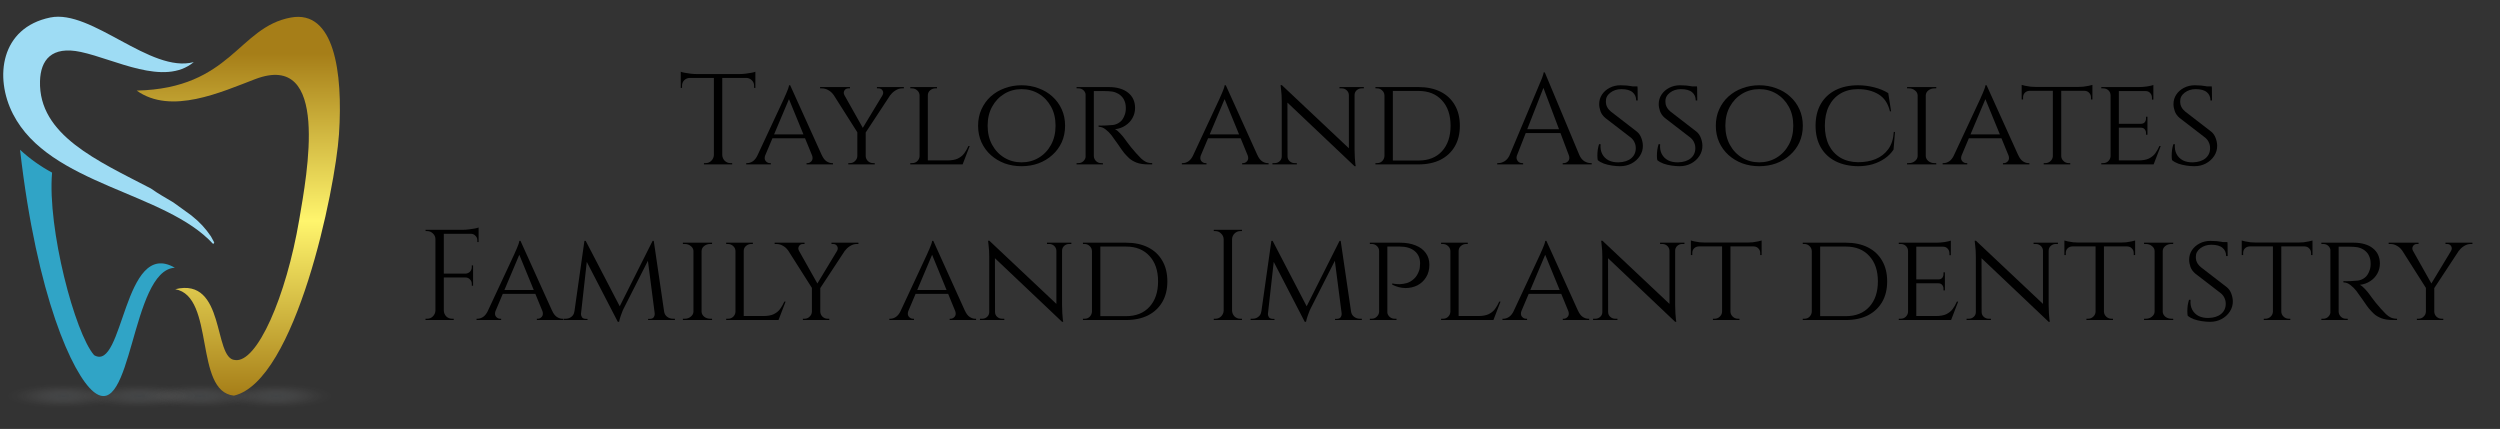 <svg width="408" height="70" viewBox="0 0 408 70" fill="none" xmlns="http://www.w3.org/2000/svg">
<rect x="0" y="0" width="408" height="70" fill="#333333" stroke="none"/>
<path opacity="0.22" d="M23.374 64.634C23.374 65.767 27.533 66.685 32.661 66.685C37.794 66.685 41.953 65.767 41.953 64.634C41.953 63.501 37.794 62.583 32.661 62.583C27.533 62.583 23.374 63.501 23.374 64.634Z" fill="url(#paint0_radial_5431_2380)"/>
<path opacity="0.22" d="M54.357 64.634C54.357 65.767 50.2 66.685 45.072 66.685C39.94 66.685 35.781 65.767 35.781 64.634C35.781 63.501 39.94 62.583 45.072 62.583C50.2 62.583 54.357 63.501 54.357 64.634Z" fill="url(#paint1_radial_5431_2380)"/>
<path opacity="0.22" d="M1.058 64.634C1.058 65.767 5.217 66.685 10.346 66.685C15.478 66.685 19.637 65.767 19.637 64.634C19.637 63.501 15.478 62.583 10.346 62.583C5.217 62.583 1.058 63.501 1.058 64.634Z" fill="url(#paint2_radial_5431_2380)"/>
<path opacity="0.22" d="M32.043 64.634C32.043 65.767 27.884 66.685 22.755 66.685C17.623 66.685 13.464 65.767 13.464 64.634C13.464 63.501 17.623 62.583 22.755 62.583C27.884 62.583 32.043 63.501 32.043 64.634Z" fill="url(#paint3_radial_5431_2380)"/>
<path fill-rule="evenodd" clip-rule="evenodd" d="M28.596 47.199C35.149 48.358 31.621 63.921 38.181 64.568C48.275 62.217 54.726 30.85 55.321 21.924C56.011 11.594 54.484 1.591 47.484 2.86C38.874 4.42 37.732 14.43 22.307 14.784C27.915 18.796 36.107 15.02 41.646 12.914C53.929 8.241 50.096 28.414 48.834 35.858C46.711 48.384 41.934 59.339 38.332 58.753C34.782 58.516 36.845 45.16 28.596 47.199Z" fill="url(#paint4_linear_5431_2380)"/>
<path fill-rule="evenodd" clip-rule="evenodd" d="M28.533 43.694C21.314 44.072 21.611 69.203 15.229 63.901C11.869 61.11 6.011 48.466 3.272 24.444C4.851 25.901 6.607 27.152 8.499 28.169C7.708 37.304 12.234 54.406 15.359 57.961C20.194 60.848 20.111 38.791 28.533 43.694Z" fill="#30A4C6"/>
<path d="M34.967 39.579C34.785 39.253 34.61 38.922 34.436 38.598C33.602 37.34 32.572 36.224 31.386 35.291C31.345 35.251 31.299 35.218 31.256 35.179C30.274 34.448 29.255 33.738 28.256 33.011C27.036 32.279 25.785 31.595 24.631 30.764C15.931 26.229 6.275 22.059 6.529 13.234C6.626 9.81 8.402 7.45 13.201 8.482C18.813 9.687 26.807 14.141 31.627 10.131C24.573 12.036 14.957 1.465 8.203 2.856C0.101 4.527 -0.959 12.609 2.121 18.614C8.088 30.249 26.987 31.271 34.796 39.831C34.849 39.744 34.906 39.66 34.967 39.579Z" fill="#9EDCF4"/>
<path d="M117.873 12.17V26.83H116.506V12.17H117.873ZM123.278 12.086V12.717H111.1V12.086H123.278ZM123.278 12.654V14.357L123.068 14.336V13.979C123.068 13.628 122.942 13.334 122.689 13.095C122.451 12.857 122.164 12.731 121.827 12.717V12.654H123.278ZM123.278 11.707V12.317L120.712 12.086C121.021 12.086 121.343 12.065 121.68 12.023C122.03 11.981 122.353 11.931 122.647 11.875C122.942 11.819 123.152 11.763 123.278 11.707ZM116.569 25.295V26.83H114.886V26.62C114.886 26.62 114.928 26.62 115.012 26.62C115.11 26.62 115.159 26.62 115.159 26.62C115.524 26.62 115.832 26.494 116.085 26.241C116.351 25.975 116.492 25.66 116.506 25.295H116.569ZM117.81 25.295H117.873C117.887 25.66 118.02 25.975 118.272 26.241C118.539 26.494 118.854 26.62 119.219 26.62C119.219 26.62 119.261 26.62 119.345 26.62C119.443 26.62 119.492 26.62 119.492 26.62V26.83H117.81V25.295ZM112.551 12.654V12.717C112.201 12.731 111.906 12.857 111.668 13.095C111.429 13.334 111.31 13.628 111.31 13.979V14.336L111.1 14.357V12.654H112.551ZM111.1 11.707C111.24 11.763 111.45 11.819 111.731 11.875C112.025 11.931 112.348 11.981 112.698 12.023C113.049 12.065 113.372 12.086 113.666 12.086L111.1 12.317V11.707Z" fill="black"/>
<path d="M128.957 13.916L134.741 26.704H133.08L128.599 15.788L128.957 13.916ZM124.898 25.295C124.743 25.716 124.764 26.045 124.961 26.284C125.157 26.508 125.381 26.62 125.634 26.62H125.802V26.83H121.785V26.62C121.785 26.62 121.813 26.62 121.869 26.62C121.925 26.62 121.953 26.62 121.953 26.62C122.247 26.62 122.549 26.522 122.857 26.326C123.166 26.115 123.432 25.772 123.657 25.295H124.898ZM128.957 13.916L129.104 15.367L124.288 26.767H122.962L127.947 16.082C127.947 16.082 127.982 15.998 128.053 15.83C128.137 15.662 128.228 15.458 128.326 15.22C128.438 14.967 128.536 14.722 128.621 14.484C128.705 14.245 128.754 14.056 128.768 13.916H128.957ZM131.439 21.93V22.561H125.865V21.93H131.439ZM132.512 25.295H134.11C134.321 25.772 134.58 26.115 134.889 26.326C135.197 26.522 135.492 26.62 135.772 26.62C135.772 26.62 135.8 26.62 135.856 26.62C135.912 26.62 135.94 26.62 135.94 26.62V26.83H131.628V26.62H131.797C132.035 26.62 132.252 26.508 132.449 26.284C132.645 26.045 132.666 25.716 132.512 25.295Z" fill="black"/>
<path d="M137.077 14.231L140.968 21.151L140.105 21.887L135.247 14.231H137.077ZM141.283 21.404V26.83H139.916V21.404H141.283ZM144.817 14.231H146.142L141.136 21.845L140.358 21.614L144.817 14.231ZM144.018 15.556C144.172 15.276 144.179 15.017 144.039 14.778C143.899 14.54 143.674 14.421 143.366 14.421C143.366 14.421 143.324 14.421 143.239 14.421C143.155 14.421 143.113 14.421 143.113 14.421V14.21H147.509V14.421H147.257C146.864 14.421 146.493 14.533 146.142 14.757C145.806 14.967 145.539 15.213 145.343 15.493L144.018 15.556ZM137.813 15.535L136.025 15.472C135.801 15.15 135.52 14.897 135.184 14.715C134.861 14.519 134.496 14.421 134.09 14.421H133.837V14.21H138.717V14.421C138.717 14.421 138.675 14.421 138.591 14.421C138.507 14.421 138.465 14.421 138.465 14.421C138.156 14.421 137.932 14.547 137.792 14.799C137.666 15.037 137.673 15.283 137.813 15.535ZM139.979 25.484V26.83H138.444V26.62C138.458 26.62 138.5 26.62 138.57 26.62C138.654 26.62 138.696 26.62 138.696 26.62C139.033 26.62 139.313 26.508 139.538 26.284C139.776 26.059 139.902 25.793 139.916 25.484H139.979ZM141.22 25.484H141.283C141.297 25.793 141.417 26.059 141.641 26.284C141.879 26.508 142.167 26.62 142.503 26.62C142.503 26.62 142.545 26.62 142.63 26.62C142.714 26.62 142.756 26.62 142.756 26.62V26.83H141.22V25.484Z" fill="black"/>
<path d="M151.422 14.21V26.83H150.075V14.21H151.422ZM157.08 26.178L157.038 26.83H151.38V26.178H157.08ZM158.258 23.823L157.101 26.83H153.904L154.619 26.178C155.32 26.178 155.881 26.08 156.301 25.884C156.736 25.674 157.087 25.393 157.353 25.043C157.62 24.678 157.851 24.271 158.047 23.823H158.258ZM150.118 25.484L150.391 26.83H148.561V26.62C148.561 26.62 148.61 26.62 148.708 26.62C148.806 26.62 148.856 26.62 148.856 26.62C149.206 26.62 149.494 26.508 149.718 26.284C149.942 26.059 150.061 25.793 150.075 25.484H150.118ZM151.359 15.556V14.21H152.915V14.421C152.915 14.421 152.873 14.421 152.789 14.421C152.705 14.421 152.663 14.421 152.663 14.421C152.326 14.421 152.032 14.533 151.779 14.757C151.541 14.967 151.422 15.234 151.422 15.556H151.359ZM150.118 15.556H150.075C150.061 15.234 149.935 14.967 149.697 14.757C149.458 14.533 149.164 14.421 148.813 14.421C148.813 14.421 148.771 14.421 148.687 14.421C148.603 14.421 148.561 14.421 148.561 14.421V14.21H150.118V15.556Z" fill="black"/>
<path d="M166.713 13.916C167.694 13.916 168.613 14.077 169.468 14.399C170.338 14.708 171.095 15.157 171.74 15.746C172.399 16.335 172.911 17.036 173.275 17.849C173.64 18.648 173.822 19.539 173.822 20.52C173.822 21.502 173.64 22.399 173.275 23.213C172.911 24.012 172.399 24.706 171.74 25.295C171.095 25.884 170.338 26.34 169.468 26.662C168.613 26.971 167.694 27.125 166.713 27.125C165.731 27.125 164.813 26.971 163.957 26.662C163.102 26.34 162.345 25.884 161.686 25.295C161.041 24.706 160.536 24.012 160.171 23.213C159.807 22.399 159.625 21.502 159.625 20.52C159.625 19.539 159.807 18.648 160.171 17.849C160.536 17.036 161.041 16.335 161.686 15.746C162.345 15.157 163.102 14.708 163.957 14.399C164.813 14.077 165.731 13.916 166.713 13.916ZM166.713 26.494C167.751 26.494 168.69 26.241 169.531 25.737C170.373 25.232 171.039 24.531 171.53 23.633C172.02 22.736 172.266 21.698 172.266 20.52C172.266 19.328 172.02 18.291 171.53 17.407C171.039 16.51 170.373 15.809 169.531 15.304C168.69 14.799 167.751 14.547 166.713 14.547C165.689 14.547 164.757 14.799 163.915 15.304C163.074 15.809 162.408 16.51 161.917 17.407C161.426 18.291 161.181 19.328 161.181 20.52C161.181 21.698 161.426 22.736 161.917 23.633C162.408 24.531 163.074 25.232 163.915 25.737C164.757 26.241 165.689 26.494 166.713 26.494Z" fill="black"/>
<path d="M178.261 14.21H180.974C181.633 14.21 182.222 14.287 182.741 14.441C183.274 14.596 183.722 14.82 184.087 15.115C184.466 15.409 184.753 15.767 184.949 16.187C185.146 16.608 185.244 17.085 185.244 17.618C185.244 18.207 185.104 18.753 184.823 19.258C184.543 19.763 184.15 20.177 183.645 20.499C183.155 20.822 182.594 21.018 181.963 21.088C182.201 21.186 182.474 21.404 182.783 21.74C183.105 22.077 183.379 22.406 183.603 22.729C183.603 22.729 183.694 22.855 183.877 23.107C184.059 23.346 184.29 23.647 184.571 24.012C184.865 24.363 185.153 24.699 185.433 25.021C185.728 25.344 185.994 25.625 186.232 25.863C186.485 26.101 186.751 26.291 187.032 26.431C187.326 26.557 187.663 26.62 188.041 26.62V26.83H187.389C186.618 26.83 185.98 26.732 185.475 26.536C184.984 26.34 184.585 26.101 184.276 25.821C183.968 25.526 183.701 25.246 183.477 24.98C183.421 24.909 183.288 24.734 183.077 24.454C182.881 24.159 182.664 23.844 182.425 23.507C182.187 23.171 181.97 22.869 181.773 22.603C181.577 22.322 181.458 22.154 181.416 22.098C181.135 21.733 180.813 21.411 180.448 21.13C180.084 20.836 179.698 20.689 179.291 20.689V20.478C179.291 20.478 179.404 20.485 179.628 20.499C179.852 20.499 180.14 20.492 180.49 20.478C180.883 20.464 181.276 20.436 181.668 20.394C182.061 20.338 182.425 20.184 182.762 19.931C183.112 19.679 183.386 19.258 183.582 18.669C183.638 18.515 183.68 18.333 183.708 18.122C183.736 17.912 183.743 17.695 183.729 17.47C183.715 17.078 183.638 16.727 183.498 16.419C183.372 16.11 183.183 15.844 182.93 15.619C182.692 15.395 182.404 15.22 182.068 15.094C181.731 14.967 181.353 14.897 180.932 14.883C180.273 14.855 179.698 14.848 179.207 14.862C178.716 14.876 178.471 14.876 178.471 14.862C178.471 14.848 178.45 14.792 178.408 14.694C178.38 14.582 178.345 14.477 178.303 14.378C178.275 14.266 178.261 14.21 178.261 14.21ZM178.513 14.21V26.83H177.167V14.21H178.513ZM177.23 25.484L177.482 26.83H175.695V26.62C175.695 26.62 175.744 26.62 175.842 26.62C175.94 26.62 175.989 26.62 175.989 26.62C176.326 26.62 176.606 26.508 176.83 26.284C177.055 26.059 177.174 25.793 177.188 25.484H177.23ZM177.23 15.535H177.188C177.174 15.213 177.055 14.946 176.83 14.736C176.606 14.526 176.326 14.421 175.989 14.421C175.989 14.421 175.94 14.421 175.842 14.421C175.744 14.421 175.695 14.421 175.695 14.421V14.21H177.482L177.23 15.535ZM178.45 25.484H178.513C178.527 25.793 178.646 26.059 178.871 26.284C179.095 26.508 179.375 26.62 179.712 26.62C179.712 26.62 179.754 26.62 179.838 26.62C179.936 26.62 179.985 26.62 179.985 26.62L180.006 26.83H178.198L178.45 25.484Z" fill="black"/>
<path d="M200.051 13.916L205.835 26.704H204.173L199.693 15.788L200.051 13.916ZM195.991 25.295C195.837 25.716 195.858 26.045 196.054 26.284C196.251 26.508 196.475 26.62 196.727 26.62H196.896V26.83H192.878V26.62C192.878 26.62 192.906 26.62 192.962 26.62C193.018 26.62 193.046 26.62 193.046 26.62C193.341 26.62 193.642 26.522 193.951 26.326C194.259 26.115 194.526 25.772 194.75 25.295H195.991ZM200.051 13.916L200.198 15.367L195.381 26.767H194.056L199.041 16.082C199.041 16.082 199.076 15.998 199.146 15.83C199.23 15.662 199.322 15.458 199.42 15.22C199.532 14.967 199.63 14.722 199.714 14.484C199.798 14.245 199.847 14.056 199.861 13.916H200.051ZM202.533 21.93V22.561H196.959V21.93H202.533ZM203.605 25.295H205.204C205.414 25.772 205.674 26.115 205.982 26.326C206.291 26.522 206.585 26.62 206.866 26.62C206.866 26.62 206.894 26.62 206.95 26.62C207.006 26.62 207.034 26.62 207.034 26.62V26.83H202.722V26.62H202.89C203.129 26.62 203.346 26.508 203.542 26.284C203.739 26.045 203.76 25.716 203.605 25.295Z" fill="black"/>
<path d="M209.201 13.895L220.854 24.874L221.065 27.125L209.412 16.082L209.201 13.895ZM209.244 25.526V26.83H207.666V26.62C207.666 26.62 207.722 26.62 207.834 26.62C207.96 26.62 208.024 26.62 208.024 26.62C208.346 26.62 208.62 26.515 208.844 26.305C209.068 26.094 209.18 25.835 209.18 25.526H209.244ZM210.127 25.526C210.127 25.835 210.239 26.094 210.464 26.305C210.702 26.515 210.975 26.62 211.284 26.62C211.284 26.62 211.34 26.62 211.452 26.62C211.578 26.62 211.641 26.62 211.641 26.62V26.83H210.064V25.526H210.127ZM209.201 13.895L210.106 15.072L210.127 26.83H209.18V16.524C209.18 15.809 209.145 15.192 209.075 14.673C209.019 14.154 208.991 13.895 208.991 13.895H209.201ZM221.065 14.21V24.433C221.065 24.881 221.079 25.316 221.107 25.737C221.135 26.143 221.163 26.48 221.191 26.746C221.233 26.999 221.254 27.125 221.254 27.125H221.065L220.139 26.01V14.21H221.065ZM221.001 15.514V14.21H222.579V14.421C222.579 14.421 222.516 14.421 222.39 14.421C222.277 14.421 222.221 14.421 222.221 14.421C221.913 14.421 221.639 14.526 221.401 14.736C221.177 14.946 221.065 15.206 221.065 15.514H221.001ZM220.139 15.514C220.125 15.206 220.006 14.946 219.781 14.736C219.557 14.526 219.284 14.421 218.961 14.421C218.961 14.421 218.898 14.421 218.772 14.421C218.66 14.421 218.604 14.421 218.604 14.421V14.21H220.181V15.514H220.139Z" fill="black"/>
<path d="M231.497 14.21C232.885 14.21 234.084 14.463 235.094 14.967C236.103 15.472 236.881 16.201 237.428 17.155C237.975 18.094 238.249 19.216 238.249 20.52C238.249 21.824 237.975 22.946 237.428 23.886C236.881 24.825 236.103 25.554 235.094 26.073C234.084 26.578 232.885 26.83 231.497 26.83H227.017L226.975 26.199C227.956 26.199 228.776 26.199 229.436 26.199C230.109 26.199 230.62 26.199 230.971 26.199C231.322 26.199 231.497 26.199 231.497 26.199C233.123 26.199 234.399 25.695 235.325 24.685C236.264 23.661 236.734 22.273 236.734 20.52C236.734 18.767 236.264 17.386 235.325 16.377C234.399 15.353 233.123 14.841 231.497 14.841C231.497 14.841 231.315 14.841 230.95 14.841C230.585 14.841 230.053 14.841 229.351 14.841C228.65 14.841 227.788 14.841 226.764 14.841V14.21H231.497ZM227.311 14.21V26.83H225.944V14.21H227.311ZM225.986 25.463V26.83H224.472V26.62C224.472 26.62 224.514 26.62 224.598 26.62C224.696 26.62 224.745 26.62 224.745 26.62C225.082 26.62 225.362 26.508 225.586 26.284C225.811 26.045 225.93 25.772 225.944 25.463H225.986ZM225.986 15.577H225.944C225.93 15.241 225.804 14.967 225.565 14.757C225.341 14.533 225.061 14.421 224.724 14.421C224.724 14.421 224.682 14.421 224.598 14.421C224.514 14.421 224.472 14.421 224.472 14.421V14.21H225.986V15.577Z" fill="black"/>
<path d="M252.11 11.812L258.336 26.704H256.548L251.689 13.81L252.11 11.812ZM247.588 25.295C247.489 25.575 247.475 25.814 247.546 26.01C247.616 26.206 247.728 26.361 247.882 26.473C248.05 26.571 248.219 26.62 248.387 26.62H248.576V26.83H244.348V26.62C244.348 26.62 244.383 26.62 244.454 26.62C244.51 26.62 244.538 26.62 244.538 26.62C244.86 26.62 245.19 26.522 245.526 26.326C245.877 26.115 246.164 25.772 246.389 25.295H247.588ZM252.11 11.812L252.299 13.285L247.02 26.767H245.758L251.142 13.979C251.142 13.979 251.177 13.895 251.247 13.726C251.332 13.544 251.423 13.327 251.521 13.074C251.633 12.822 251.724 12.576 251.794 12.338C251.878 12.1 251.921 11.925 251.921 11.812H252.11ZM255.076 21.088V21.719H248.492V21.088H255.076ZM256.022 25.295H257.747C257.957 25.772 258.238 26.115 258.588 26.326C258.939 26.522 259.275 26.62 259.598 26.62C259.598 26.62 259.626 26.62 259.682 26.62C259.738 26.62 259.766 26.62 259.766 26.62V26.83H255.034V26.62H255.223C255.489 26.62 255.728 26.508 255.938 26.284C256.148 26.045 256.176 25.716 256.022 25.295Z" fill="black"/>
<path d="M264.456 13.916C264.849 13.916 265.193 13.93 265.487 13.958C265.782 13.986 266.034 14.021 266.244 14.063C266.469 14.091 266.658 14.133 266.812 14.189C266.98 14.231 267.128 14.273 267.254 14.315L267.275 16.398H267.023C267.023 15.823 266.826 15.374 266.434 15.052C266.041 14.715 265.431 14.547 264.604 14.547C263.903 14.547 263.3 14.743 262.795 15.136C262.304 15.514 262.066 15.984 262.08 16.545C262.08 16.727 262.101 16.916 262.143 17.113C262.199 17.295 262.283 17.477 262.395 17.66C262.521 17.842 262.69 18.024 262.9 18.207L267.149 21.488C267.471 21.754 267.71 22.098 267.864 22.518C268.018 22.925 268.102 23.332 268.116 23.738C268.13 24.355 267.969 24.923 267.633 25.442C267.296 25.961 266.84 26.375 266.265 26.683C265.704 26.978 265.08 27.125 264.393 27.125C263.987 27.125 263.545 27.09 263.068 27.02C262.605 26.95 262.171 26.845 261.764 26.704C261.357 26.55 261.021 26.361 260.755 26.136C260.712 25.94 260.691 25.695 260.691 25.4C260.691 25.092 260.712 24.769 260.755 24.433C260.811 24.096 260.881 23.795 260.965 23.528H261.217C261.161 24.159 261.252 24.699 261.491 25.148C261.729 25.596 262.08 25.94 262.542 26.178C263.005 26.403 263.545 26.508 264.162 26.494C265.031 26.466 265.711 26.248 266.202 25.842C266.707 25.421 266.959 24.867 266.959 24.18C266.959 23.844 266.896 23.542 266.77 23.276C266.658 22.995 266.469 22.736 266.202 22.497L261.995 19.258C261.603 18.922 261.336 18.55 261.196 18.143C261.056 17.737 260.986 17.351 260.986 16.987C260.986 16.412 261.14 15.893 261.449 15.43C261.757 14.967 262.171 14.603 262.69 14.336C263.222 14.056 263.811 13.916 264.456 13.916ZM267.233 14.105L267.254 14.484H265.761V14.105H267.233Z" fill="black"/>
<path d="M274.174 13.916C274.567 13.916 274.91 13.93 275.205 13.958C275.499 13.986 275.752 14.021 275.962 14.063C276.186 14.091 276.376 14.133 276.53 14.189C276.698 14.231 276.845 14.273 276.971 14.315L276.992 16.398H276.74C276.74 15.823 276.544 15.374 276.151 15.052C275.759 14.715 275.149 14.547 274.321 14.547C273.62 14.547 273.017 14.743 272.512 15.136C272.022 15.514 271.783 15.984 271.797 16.545C271.797 16.727 271.818 16.916 271.86 17.113C271.916 17.295 272 17.477 272.113 17.66C272.239 17.842 272.407 18.024 272.617 18.207L276.866 21.488C277.189 21.754 277.427 22.098 277.581 22.518C277.736 22.925 277.82 23.332 277.834 23.738C277.848 24.355 277.687 24.923 277.35 25.442C277.014 25.961 276.558 26.375 275.983 26.683C275.422 26.978 274.798 27.125 274.111 27.125C273.704 27.125 273.263 27.09 272.786 27.02C272.323 26.95 271.888 26.845 271.482 26.704C271.075 26.55 270.738 26.361 270.472 26.136C270.43 25.94 270.409 25.695 270.409 25.4C270.409 25.092 270.43 24.769 270.472 24.433C270.528 24.096 270.598 23.795 270.682 23.528H270.935C270.879 24.159 270.97 24.699 271.208 25.148C271.447 25.596 271.797 25.94 272.26 26.178C272.723 26.403 273.263 26.508 273.88 26.494C274.749 26.466 275.429 26.248 275.92 25.842C276.425 25.421 276.677 24.867 276.677 24.18C276.677 23.844 276.614 23.542 276.488 23.276C276.376 22.995 276.186 22.736 275.92 22.497L271.713 19.258C271.32 18.922 271.054 18.55 270.914 18.143C270.774 17.737 270.703 17.351 270.703 16.987C270.703 16.412 270.858 15.893 271.166 15.43C271.475 14.967 271.888 14.603 272.407 14.336C272.94 14.056 273.529 13.916 274.174 13.916ZM276.95 14.105L276.971 14.484H275.478V14.105H276.95Z" fill="black"/>
<path d="M287.11 13.916C288.092 13.916 289.01 14.077 289.866 14.399C290.735 14.708 291.492 15.157 292.137 15.746C292.796 16.335 293.308 17.036 293.673 17.849C294.037 18.648 294.22 19.539 294.22 20.52C294.22 21.502 294.037 22.399 293.673 23.213C293.308 24.012 292.796 24.706 292.137 25.295C291.492 25.884 290.735 26.34 289.866 26.662C289.01 26.971 288.092 27.125 287.11 27.125C286.129 27.125 285.21 26.971 284.355 26.662C283.499 26.34 282.742 25.884 282.083 25.295C281.438 24.706 280.933 24.012 280.569 23.213C280.204 22.399 280.022 21.502 280.022 20.52C280.022 19.539 280.204 18.648 280.569 17.849C280.933 17.036 281.438 16.335 282.083 15.746C282.742 15.157 283.499 14.708 284.355 14.399C285.21 14.077 286.129 13.916 287.11 13.916ZM287.11 26.494C288.148 26.494 289.087 26.241 289.929 25.737C290.77 25.232 291.436 24.531 291.927 23.633C292.418 22.736 292.663 21.698 292.663 20.52C292.663 19.328 292.418 18.291 291.927 17.407C291.436 16.51 290.77 15.809 289.929 15.304C289.087 14.799 288.148 14.547 287.11 14.547C286.087 14.547 285.154 14.799 284.313 15.304C283.471 15.809 282.805 16.51 282.315 17.407C281.824 18.291 281.578 19.328 281.578 20.52C281.578 21.698 281.824 22.736 282.315 23.633C282.805 24.531 283.471 25.232 284.313 25.737C285.154 26.241 286.087 26.494 287.11 26.494Z" fill="black"/>
<path d="M309.258 21.53L309.027 24.412C308.662 24.972 308.185 25.456 307.596 25.863C307.007 26.27 306.341 26.585 305.598 26.809C304.855 27.02 304.07 27.125 303.242 27.125C301.826 27.111 300.592 26.837 299.54 26.305C298.503 25.772 297.703 25.015 297.142 24.033C296.582 23.051 296.301 21.881 296.301 20.52C296.301 19.146 296.582 17.968 297.142 16.987C297.703 16.005 298.503 15.248 299.54 14.715C300.592 14.182 301.826 13.916 303.242 13.916C304.112 13.916 304.988 14.028 305.872 14.252C306.755 14.477 307.519 14.792 308.164 15.199L308.627 18.165H308.438C308.129 16.875 307.505 15.949 306.566 15.388C305.64 14.827 304.525 14.547 303.221 14.547C302.113 14.547 301.153 14.792 300.34 15.283C299.54 15.76 298.916 16.447 298.468 17.344C298.033 18.228 297.816 19.286 297.816 20.52C297.816 21.726 298.033 22.778 298.468 23.675C298.916 24.559 299.547 25.246 300.361 25.737C301.174 26.213 302.135 26.459 303.242 26.473C304.294 26.473 305.24 26.305 306.082 25.968C306.937 25.617 307.631 25.078 308.164 24.348C308.697 23.619 308.999 22.68 309.069 21.53H309.258Z" fill="black"/>
<path d="M314.285 14.21V26.83H312.96V14.21H314.285ZM313.023 25.484V26.83H311.235V26.62C311.235 26.62 311.285 26.62 311.383 26.62C311.481 26.62 311.53 26.62 311.53 26.62C311.923 26.62 312.252 26.508 312.519 26.284C312.799 26.059 312.946 25.793 312.96 25.484H313.023ZM314.222 25.484H314.285C314.299 25.793 314.44 26.059 314.706 26.284C314.986 26.508 315.323 26.62 315.716 26.62C315.716 26.62 315.758 26.62 315.842 26.62C315.94 26.62 315.989 26.62 315.989 26.62L316.01 26.83H314.222V25.484ZM314.222 15.556V14.21H316.01L315.989 14.421C315.989 14.421 315.94 14.421 315.842 14.421C315.758 14.421 315.716 14.421 315.716 14.421C315.323 14.421 314.986 14.533 314.706 14.757C314.44 14.967 314.299 15.234 314.285 15.556H314.222ZM313.023 15.556H312.96C312.946 15.234 312.799 14.967 312.519 14.757C312.252 14.533 311.923 14.421 311.53 14.421C311.516 14.421 311.46 14.421 311.362 14.421C311.278 14.421 311.235 14.421 311.235 14.421V14.21H313.023V15.556Z" fill="black"/>
<path d="M324.213 13.916L329.997 26.704H328.336L323.855 15.788L324.213 13.916ZM320.153 25.295C319.999 25.716 320.02 26.045 320.217 26.284C320.413 26.508 320.637 26.62 320.89 26.62H321.058V26.83H317.04V26.62C317.04 26.62 317.068 26.62 317.125 26.62C317.181 26.62 317.209 26.62 317.209 26.62C317.503 26.62 317.805 26.522 318.113 26.326C318.422 26.115 318.688 25.772 318.912 25.295H320.153ZM324.213 13.916L324.36 15.367L319.543 26.767H318.218L323.203 16.082C323.203 16.082 323.238 15.998 323.308 15.83C323.393 15.662 323.484 15.458 323.582 15.22C323.694 14.967 323.792 14.722 323.876 14.484C323.961 14.245 324.01 14.056 324.024 13.916H324.213ZM326.695 21.93V22.561H321.121V21.93H326.695ZM327.768 25.295H329.366C329.577 25.772 329.836 26.115 330.144 26.326C330.453 26.522 330.747 26.62 331.028 26.62C331.028 26.62 331.056 26.62 331.112 26.62C331.168 26.62 331.196 26.62 331.196 26.62V26.83H326.884V26.62H327.052C327.291 26.62 327.508 26.508 327.705 26.284C327.901 26.045 327.922 25.716 327.768 25.295Z" fill="black"/>
<path d="M336.392 14.273V26.83H335.025V14.273H336.392ZM341.482 14.189V14.82H329.935V14.189H341.482ZM341.482 14.778V16.229H341.251V15.893C341.251 15.598 341.153 15.353 340.956 15.157C340.774 14.946 340.522 14.834 340.199 14.82V14.778H341.482ZM341.482 13.853V14.399L339.126 14.189C339.407 14.189 339.701 14.175 340.01 14.147C340.332 14.105 340.627 14.056 340.893 14C341.16 13.944 341.356 13.895 341.482 13.853ZM335.067 25.484V26.83H333.531V26.62C333.545 26.62 333.587 26.62 333.658 26.62C333.742 26.62 333.784 26.62 333.784 26.62C334.12 26.62 334.408 26.508 334.646 26.284C334.885 26.059 335.011 25.793 335.025 25.484H335.067ZM336.329 25.484H336.392C336.406 25.793 336.532 26.059 336.771 26.284C337.009 26.508 337.296 26.62 337.633 26.62C337.633 26.62 337.668 26.62 337.738 26.62C337.822 26.62 337.864 26.62 337.864 26.62V26.83H336.329V25.484ZM331.218 14.778V14.82C330.895 14.834 330.636 14.946 330.439 15.157C330.257 15.353 330.166 15.598 330.166 15.893V16.229H329.935V14.778H331.218ZM329.935 13.853C330.061 13.895 330.25 13.944 330.502 14C330.769 14.056 331.063 14.105 331.386 14.147C331.708 14.175 332.01 14.189 332.29 14.189L329.935 14.399V13.853Z" fill="black"/>
<path d="M345.794 14.21V26.83H344.448V14.21H345.794ZM351.452 26.178L351.41 26.83H345.752V26.178H351.452ZM350.464 20.205V20.836H345.752V20.205H350.464ZM351.431 14.21V14.862H345.752V14.21H351.431ZM352.63 23.823L351.473 26.83H348.276L348.991 26.178C349.692 26.178 350.253 26.08 350.674 25.884C351.109 25.674 351.459 25.393 351.726 25.043C351.992 24.678 352.223 24.271 352.42 23.823H352.63ZM350.464 20.794V21.993H350.232V21.719C350.232 21.481 350.162 21.277 350.022 21.109C349.882 20.927 349.664 20.836 349.37 20.836V20.794H350.464ZM350.464 19.048V20.247H349.37V20.205C349.664 20.205 349.882 20.121 350.022 19.952C350.162 19.77 350.232 19.56 350.232 19.321V19.048H350.464ZM351.431 14.799V16.25H351.2V15.935C351.2 15.64 351.102 15.388 350.905 15.178C350.723 14.967 350.471 14.862 350.148 14.862V14.799H351.431ZM351.431 13.874V14.421L349.033 14.21C349.468 14.21 349.931 14.175 350.421 14.105C350.912 14.021 351.249 13.944 351.431 13.874ZM344.49 25.484L344.763 26.83H342.933V26.62C342.933 26.62 342.983 26.62 343.081 26.62C343.179 26.62 343.228 26.62 343.228 26.62C343.579 26.62 343.866 26.508 344.09 26.284C344.315 26.059 344.434 25.793 344.448 25.484H344.49ZM344.49 15.535H344.448C344.434 15.213 344.315 14.946 344.09 14.736C343.866 14.526 343.579 14.421 343.228 14.421C343.228 14.421 343.179 14.421 343.081 14.421C342.983 14.421 342.933 14.421 342.933 14.421V14.21H344.763L344.49 15.535Z" fill="black"/>
<path d="M358.183 13.916C358.575 13.916 358.919 13.93 359.213 13.958C359.508 13.986 359.76 14.021 359.971 14.063C360.195 14.091 360.384 14.133 360.538 14.189C360.707 14.231 360.854 14.273 360.98 14.315L361.001 16.398H360.749C360.749 15.823 360.552 15.374 360.16 15.052C359.767 14.715 359.157 14.547 358.33 14.547C357.629 14.547 357.026 14.743 356.521 15.136C356.03 15.514 355.792 15.984 355.806 16.545C355.806 16.727 355.827 16.916 355.869 17.113C355.925 17.295 356.009 17.477 356.121 17.66C356.248 17.842 356.416 18.024 356.626 18.207L360.875 21.488C361.197 21.754 361.436 22.098 361.59 22.518C361.744 22.925 361.828 23.332 361.843 23.738C361.857 24.355 361.695 24.923 361.359 25.442C361.022 25.961 360.566 26.375 359.992 26.683C359.431 26.978 358.807 27.125 358.12 27.125C357.713 27.125 357.271 27.09 356.794 27.02C356.332 26.95 355.897 26.845 355.49 26.704C355.084 26.55 354.747 26.361 354.481 26.136C354.439 25.94 354.418 25.695 354.418 25.4C354.418 25.092 354.439 24.769 354.481 24.433C354.537 24.096 354.607 23.795 354.691 23.528H354.943C354.887 24.159 354.979 24.699 355.217 25.148C355.455 25.596 355.806 25.94 356.269 26.178C356.731 26.403 357.271 26.508 357.888 26.494C358.758 26.466 359.438 26.248 359.928 25.842C360.433 25.421 360.686 24.867 360.686 24.18C360.686 23.844 360.623 23.542 360.496 23.276C360.384 22.995 360.195 22.736 359.928 22.497L355.722 19.258C355.329 18.922 355.063 18.55 354.922 18.143C354.782 17.737 354.712 17.351 354.712 16.987C354.712 16.412 354.866 15.893 355.175 15.43C355.483 14.967 355.897 14.603 356.416 14.336C356.949 14.056 357.538 13.916 358.183 13.916ZM360.959 14.105L360.98 14.484H359.487V14.105H360.959Z" fill="black"/>
<path d="M72.43 37.504V52.227H71.063V37.504H72.43ZM77.205 44.655V45.286H72.367V44.655H77.205ZM78.109 37.504V38.156H72.367V37.504H78.109ZM77.205 45.244V46.632H76.994V46.317C76.994 46.036 76.896 45.798 76.7 45.602C76.503 45.391 76.265 45.286 75.985 45.286V45.244H77.205ZM77.205 43.309V44.697H75.985V44.655C76.265 44.641 76.503 44.536 76.7 44.34C76.896 44.129 76.994 43.884 76.994 43.603V43.309H77.205ZM78.109 38.093V39.502H77.899V39.186C77.899 38.906 77.793 38.667 77.583 38.471C77.387 38.261 77.148 38.156 76.868 38.156V38.093H78.109ZM78.109 37.125V37.735L75.543 37.504C75.851 37.504 76.174 37.483 76.51 37.44C76.861 37.398 77.183 37.349 77.478 37.293C77.772 37.237 77.983 37.181 78.109 37.125ZM71.126 50.692V52.227H69.443V52.017C69.443 52.017 69.485 52.017 69.569 52.017C69.668 52.017 69.717 52.017 69.717 52.017C70.081 52.017 70.39 51.891 70.642 51.638C70.909 51.372 71.049 51.056 71.063 50.692H71.126ZM71.126 39.039H71.063C71.063 38.674 70.93 38.366 70.663 38.114C70.397 37.847 70.081 37.714 69.717 37.714C69.717 37.714 69.674 37.714 69.59 37.714C69.506 37.714 69.464 37.714 69.464 37.714L69.443 37.504H71.126V39.039ZM72.367 50.692H72.43C72.444 51.056 72.577 51.372 72.829 51.638C73.096 51.891 73.412 52.017 73.776 52.017C73.776 52.017 73.818 52.017 73.902 52.017C73.986 52.017 74.035 52.017 74.049 52.017V52.227H72.367V50.692Z" fill="black"/>
<path d="M84.945 39.312L90.73 52.101H89.068L84.588 41.184L84.945 39.312ZM80.886 50.692C80.732 51.112 80.753 51.442 80.949 51.68C81.145 51.905 81.37 52.017 81.622 52.017H81.79V52.227H77.773V52.017C77.773 52.017 77.801 52.017 77.857 52.017C77.913 52.017 77.941 52.017 77.941 52.017C78.236 52.017 78.537 51.919 78.846 51.722C79.154 51.512 79.421 51.169 79.645 50.692H80.886ZM84.945 39.312L85.093 40.764L80.276 52.164H78.951L83.936 41.479C83.936 41.479 83.971 41.395 84.041 41.227C84.125 41.058 84.216 40.855 84.314 40.617C84.427 40.364 84.525 40.119 84.609 39.88C84.693 39.642 84.742 39.453 84.756 39.312H84.945ZM87.427 47.326V47.957H81.853V47.326H87.427ZM88.5 50.692H90.099C90.309 51.169 90.568 51.512 90.877 51.722C91.185 51.919 91.48 52.017 91.76 52.017C91.76 52.017 91.788 52.017 91.844 52.017C91.9 52.017 91.928 52.017 91.928 52.017V52.227H87.617V52.017H87.785C88.023 52.017 88.241 51.905 88.437 51.68C88.633 51.442 88.654 51.112 88.5 50.692Z" fill="black"/>
<path d="M106.504 39.312L106.694 40.68L101.772 50.376C101.772 50.376 101.716 50.495 101.604 50.734C101.505 50.972 101.4 51.26 101.288 51.596C101.176 51.919 101.092 52.227 101.036 52.522H100.825L100.531 51.197L106.504 39.312ZM94.179 50.818V52.227H91.991V52.017C91.991 52.017 92.04 52.017 92.138 52.017C92.251 52.017 92.307 52.017 92.307 52.017C92.671 52.017 92.987 51.912 93.253 51.701C93.534 51.491 93.695 51.197 93.737 50.818H94.179ZM94.81 51.133C94.796 51.344 94.845 51.547 94.957 51.743C95.069 51.926 95.279 52.024 95.588 52.038H95.882V52.227H94.683V51.133H94.81ZM95.377 39.312H95.588L96.008 40.553L94.704 52.227H93.548L95.377 39.312ZM95.588 39.312L101.309 50.313L100.825 52.522L95.188 41.626L95.588 39.312ZM106.694 39.312L108.587 52.227H106.988L105.621 41.647L106.504 39.312H106.694ZM107.956 50.818H108.376C108.432 51.197 108.601 51.491 108.881 51.701C109.162 51.912 109.477 52.017 109.828 52.017C109.828 52.017 109.877 52.017 109.975 52.017C110.087 52.017 110.143 52.017 110.143 52.017V52.227H107.956V50.818ZM106.841 51.133H106.988V52.227H105.768V52.038H106.084C106.406 52.024 106.617 51.919 106.715 51.722C106.827 51.526 106.869 51.33 106.841 51.133Z" fill="black"/>
<path d="M114.497 39.607V52.227H113.172V39.607H114.497ZM113.235 50.881V52.227H111.447V52.017C111.447 52.017 111.496 52.017 111.594 52.017C111.692 52.017 111.741 52.017 111.741 52.017C112.134 52.017 112.463 51.905 112.73 51.68C113.01 51.456 113.158 51.19 113.172 50.881H113.235ZM114.434 50.881H114.497C114.511 51.19 114.651 51.456 114.917 51.68C115.198 51.905 115.534 52.017 115.927 52.017C115.927 52.017 115.969 52.017 116.053 52.017C116.151 52.017 116.2 52.017 116.2 52.017L116.221 52.227H114.434V50.881ZM114.434 40.953V39.607H116.221L116.2 39.817C116.2 39.817 116.151 39.817 116.053 39.817C115.969 39.817 115.927 39.817 115.927 39.817C115.534 39.817 115.198 39.929 114.917 40.154C114.651 40.364 114.511 40.631 114.497 40.953H114.434ZM113.235 40.953H113.172C113.158 40.631 113.01 40.364 112.73 40.154C112.463 39.929 112.134 39.817 111.741 39.817C111.727 39.817 111.671 39.817 111.573 39.817C111.489 39.817 111.447 39.817 111.447 39.817V39.607H113.235V40.953Z" fill="black"/>
<path d="M121.375 39.607V52.227H120.029V39.607H121.375ZM127.033 51.575L126.991 52.227H121.333V51.575H127.033ZM128.211 49.219L127.054 52.227H123.857L124.572 51.575C125.273 51.575 125.834 51.477 126.255 51.281C126.689 51.07 127.04 50.79 127.306 50.439C127.573 50.075 127.804 49.668 128 49.219H128.211ZM120.071 50.881L120.344 52.227H118.514V52.017C118.514 52.017 118.563 52.017 118.661 52.017C118.76 52.017 118.809 52.017 118.809 52.017C119.159 52.017 119.447 51.905 119.671 51.68C119.895 51.456 120.015 51.19 120.029 50.881H120.071ZM121.312 40.953V39.607H122.868V39.817C122.868 39.817 122.826 39.817 122.742 39.817C122.658 39.817 122.616 39.817 122.616 39.817C122.279 39.817 121.985 39.929 121.732 40.154C121.494 40.364 121.375 40.631 121.375 40.953H121.312ZM120.071 40.953H120.029C120.015 40.631 119.888 40.364 119.65 40.154C119.412 39.929 119.117 39.817 118.767 39.817C118.767 39.817 118.725 39.817 118.64 39.817C118.556 39.817 118.514 39.817 118.514 39.817V39.607H120.071V40.953Z" fill="black"/>
<path d="M129.662 39.628L133.554 46.548L132.691 47.284L127.832 39.628H129.662ZM133.869 46.8V52.227H132.502V46.8H133.869ZM137.403 39.628H138.728L133.722 47.242L132.944 47.011L137.403 39.628ZM136.604 40.953C136.758 40.673 136.765 40.413 136.625 40.175C136.484 39.937 136.26 39.817 135.952 39.817C135.952 39.817 135.909 39.817 135.825 39.817C135.741 39.817 135.699 39.817 135.699 39.817V39.607H140.095V39.817H139.843C139.45 39.817 139.079 39.929 138.728 40.154C138.391 40.364 138.125 40.61 137.929 40.89L136.604 40.953ZM130.399 40.932L128.611 40.869C128.386 40.547 128.106 40.294 127.769 40.112C127.447 39.916 127.082 39.817 126.676 39.817H126.423V39.607H131.303V39.817C131.303 39.817 131.261 39.817 131.177 39.817C131.093 39.817 131.051 39.817 131.051 39.817C130.742 39.817 130.518 39.944 130.378 40.196C130.251 40.434 130.258 40.68 130.399 40.932ZM132.565 50.881V52.227H131.03V52.017C131.044 52.017 131.086 52.017 131.156 52.017C131.24 52.017 131.282 52.017 131.282 52.017C131.619 52.017 131.899 51.905 132.123 51.68C132.362 51.456 132.488 51.19 132.502 50.881H132.565ZM133.806 50.881H133.869C133.883 51.19 134.002 51.456 134.227 51.68C134.465 51.905 134.753 52.017 135.089 52.017C135.089 52.017 135.131 52.017 135.215 52.017C135.299 52.017 135.342 52.017 135.342 52.017V52.227H133.806V50.881Z" fill="black"/>
<path d="M152.316 39.312L158.1 52.101H156.438L151.958 41.184L152.316 39.312ZM148.256 50.692C148.102 51.112 148.123 51.442 148.319 51.68C148.515 51.905 148.74 52.017 148.992 52.017H149.161V52.227H145.143V52.017C145.143 52.017 145.171 52.017 145.227 52.017C145.283 52.017 145.311 52.017 145.311 52.017C145.606 52.017 145.907 51.919 146.216 51.722C146.524 51.512 146.791 51.169 147.015 50.692H148.256ZM152.316 39.312L152.463 40.764L147.646 52.164H146.321L151.306 41.479C151.306 41.479 151.341 41.395 151.411 41.227C151.495 41.058 151.586 40.855 151.685 40.617C151.797 40.364 151.895 40.119 151.979 39.88C152.063 39.642 152.112 39.453 152.126 39.312H152.316ZM154.798 47.326V47.957H149.224V47.326H154.798ZM155.87 50.692H157.469C157.679 51.169 157.939 51.512 158.247 51.722C158.556 51.919 158.85 52.017 159.131 52.017C159.131 52.017 159.159 52.017 159.215 52.017C159.271 52.017 159.299 52.017 159.299 52.017V52.227H154.987V52.017H155.155C155.394 52.017 155.611 51.905 155.807 51.68C156.003 51.442 156.025 51.112 155.87 50.692Z" fill="black"/>
<path d="M161.466 39.291L173.118 50.271L173.329 52.522L161.676 41.479L161.466 39.291ZM161.508 50.923V52.227H159.93V52.017C159.93 52.017 159.986 52.017 160.098 52.017C160.225 52.017 160.288 52.017 160.288 52.017C160.61 52.017 160.884 51.912 161.108 51.701C161.332 51.491 161.444 51.232 161.444 50.923H161.508ZM162.391 50.923C162.391 51.232 162.503 51.491 162.728 51.701C162.966 51.912 163.239 52.017 163.548 52.017C163.548 52.017 163.604 52.017 163.716 52.017C163.842 52.017 163.905 52.017 163.905 52.017V52.227H162.328V50.923H162.391ZM161.466 39.291L162.37 40.469L162.391 52.227H161.444V41.921C161.444 41.206 161.409 40.589 161.339 40.07C161.283 39.551 161.255 39.291 161.255 39.291H161.466ZM173.329 39.607V49.829C173.329 50.278 173.343 50.713 173.371 51.133C173.399 51.54 173.427 51.877 173.455 52.143C173.497 52.395 173.518 52.522 173.518 52.522H173.329L172.403 51.407V39.607H173.329ZM173.265 40.911V39.607H174.843V39.817C174.843 39.817 174.78 39.817 174.654 39.817C174.541 39.817 174.485 39.817 174.485 39.817C174.177 39.817 173.903 39.922 173.665 40.133C173.441 40.343 173.329 40.602 173.329 40.911H173.265ZM172.403 40.911C172.389 40.602 172.27 40.343 172.045 40.133C171.821 39.922 171.548 39.817 171.225 39.817C171.225 39.817 171.162 39.817 171.036 39.817C170.924 39.817 170.868 39.817 170.868 39.817V39.607H172.445V40.911H172.403Z" fill="black"/>
<path d="M183.761 39.607C185.149 39.607 186.348 39.859 187.358 40.364C188.367 40.869 189.146 41.598 189.692 42.552C190.239 43.491 190.513 44.613 190.513 45.917C190.513 47.221 190.239 48.343 189.692 49.282C189.146 50.222 188.367 50.951 187.358 51.47C186.348 51.975 185.149 52.227 183.761 52.227H179.281L179.239 51.596C180.22 51.596 181.041 51.596 181.7 51.596C182.373 51.596 182.884 51.596 183.235 51.596C183.586 51.596 183.761 51.596 183.761 51.596C185.387 51.596 186.664 51.091 187.589 50.082C188.529 49.058 188.998 47.67 188.998 45.917C188.998 44.164 188.529 42.783 187.589 41.773C186.664 40.75 185.387 40.238 183.761 40.238C183.761 40.238 183.579 40.238 183.214 40.238C182.849 40.238 182.317 40.238 181.615 40.238C180.914 40.238 180.052 40.238 179.028 40.238V39.607H183.761ZM179.575 39.607V52.227H178.208V39.607H179.575ZM178.25 50.86V52.227H176.736V52.017C176.736 52.017 176.778 52.017 176.862 52.017C176.96 52.017 177.009 52.017 177.009 52.017C177.346 52.017 177.626 51.905 177.85 51.68C178.075 51.442 178.194 51.169 178.208 50.86H178.25ZM178.25 40.974H178.208C178.194 40.638 178.068 40.364 177.829 40.154C177.605 39.929 177.325 39.817 176.988 39.817C176.988 39.817 176.946 39.817 176.862 39.817C176.778 39.817 176.736 39.817 176.736 39.817V39.607H178.25V40.974Z" fill="black"/>
<path d="M201.072 37.504V52.227H199.704V37.504H201.072ZM199.768 50.692V52.227H198.085V52.017C198.085 52.017 198.127 52.017 198.211 52.017C198.309 52.017 198.358 52.017 198.358 52.017C198.723 52.017 199.031 51.891 199.284 51.638C199.55 51.372 199.69 51.056 199.704 50.692H199.768ZM199.768 39.039H199.704C199.69 38.674 199.55 38.366 199.284 38.114C199.031 37.847 198.723 37.714 198.358 37.714C198.358 37.714 198.309 37.714 198.211 37.714C198.127 37.714 198.085 37.714 198.085 37.714V37.504H199.768V39.039ZM201.009 50.692H201.072C201.086 51.056 201.219 51.372 201.471 51.638C201.738 51.891 202.053 52.017 202.418 52.017C202.418 52.017 202.46 52.017 202.544 52.017C202.628 52.017 202.677 52.017 202.691 52.017V52.227H201.009V50.692ZM201.009 39.039V37.504H202.691V37.714C202.677 37.714 202.628 37.714 202.544 37.714C202.46 37.714 202.418 37.714 202.418 37.714C202.053 37.714 201.738 37.847 201.471 38.114C201.219 38.366 201.086 38.674 201.072 39.039H201.009Z" fill="black"/>
<path d="M218.614 39.312L218.803 40.68L213.881 50.376C213.881 50.376 213.825 50.495 213.713 50.734C213.615 50.972 213.509 51.26 213.397 51.596C213.285 51.919 213.201 52.227 213.145 52.522H212.935L212.64 51.197L218.614 39.312ZM206.288 50.818V52.227H204.1V52.017C204.1 52.017 204.149 52.017 204.248 52.017C204.36 52.017 204.416 52.017 204.416 52.017C204.78 52.017 205.096 51.912 205.362 51.701C205.643 51.491 205.804 51.197 205.846 50.818H206.288ZM206.919 51.133C206.905 51.344 206.954 51.547 207.066 51.743C207.178 51.926 207.389 52.024 207.697 52.038H207.992V52.227H206.793V51.133H206.919ZM207.487 39.312H207.697L208.118 40.553L206.814 52.227H205.657L207.487 39.312ZM207.697 39.312L213.418 50.313L212.935 52.522L207.297 41.626L207.697 39.312ZM218.803 39.312L220.696 52.227H219.097L217.73 41.647L218.614 39.312H218.803ZM220.065 50.818H220.486C220.542 51.197 220.71 51.491 220.99 51.701C221.271 51.912 221.586 52.017 221.937 52.017C221.937 52.017 221.986 52.017 222.084 52.017C222.196 52.017 222.252 52.017 222.252 52.017V52.227H220.065V50.818ZM218.95 51.133H219.097V52.227H217.877V52.038H218.193C218.515 52.024 218.726 51.919 218.824 51.722C218.936 51.526 218.978 51.33 218.95 51.133Z" fill="black"/>
<path d="M226.144 39.607H228.478C229.46 39.607 230.308 39.754 231.023 40.049C231.739 40.329 232.293 40.743 232.685 41.29C233.078 41.822 233.274 42.461 233.274 43.204C233.274 44.003 233.092 44.69 232.727 45.265C232.377 45.826 231.907 46.261 231.318 46.569C230.729 46.864 230.077 47.011 229.362 47.011C228.647 46.997 227.932 46.815 227.216 46.464V46.254C227.216 46.254 227.329 46.275 227.553 46.317C227.791 46.359 228.093 46.38 228.457 46.38C228.822 46.366 229.208 46.303 229.614 46.191C230.021 46.064 230.399 45.84 230.75 45.517C231.115 45.195 231.402 44.732 231.612 44.129C231.669 43.975 231.704 43.793 231.718 43.582C231.746 43.372 231.76 43.176 231.76 42.993C231.76 42.138 231.465 41.465 230.876 40.974C230.287 40.483 229.474 40.238 228.436 40.238H226.375C226.375 40.238 226.354 40.189 226.312 40.091C226.284 39.979 226.249 39.873 226.207 39.775C226.165 39.663 226.144 39.607 226.144 39.607ZM226.417 39.607V52.227H225.071V39.607H226.417ZM225.113 50.881L225.386 52.227H223.557V52.017C223.557 52.017 223.606 52.017 223.704 52.017C223.802 52.017 223.851 52.017 223.851 52.017C224.188 52.017 224.468 51.905 224.692 51.68C224.931 51.456 225.057 51.19 225.071 50.881H225.113ZM225.113 40.932H225.071C225.057 40.61 224.931 40.343 224.692 40.133C224.468 39.922 224.188 39.817 223.851 39.817C223.851 39.817 223.802 39.817 223.704 39.817C223.606 39.817 223.557 39.817 223.557 39.817V39.607H225.386L225.113 40.932ZM226.354 50.881H226.396C226.41 51.19 226.529 51.456 226.754 51.68C226.992 51.905 227.279 52.017 227.616 52.017C227.63 52.017 227.679 52.017 227.763 52.017C227.861 52.017 227.911 52.017 227.911 52.017V52.227H226.081L226.354 50.881Z" fill="black"/>
<path d="M238.049 39.607V52.227H236.703V39.607H238.049ZM243.707 51.575L243.665 52.227H238.007V51.575H243.707ZM244.885 49.219L243.728 52.227H240.531L241.246 51.575C241.947 51.575 242.508 51.477 242.929 51.281C243.363 51.07 243.714 50.79 243.98 50.439C244.247 50.075 244.478 49.668 244.674 49.219H244.885ZM236.745 50.881L237.018 52.227H235.188V52.017C235.188 52.017 235.237 52.017 235.335 52.017C235.434 52.017 235.483 52.017 235.483 52.017C235.833 52.017 236.121 51.905 236.345 51.68C236.569 51.456 236.689 51.19 236.703 50.881H236.745ZM237.986 40.953V39.607H239.542V39.817C239.542 39.817 239.5 39.817 239.416 39.817C239.332 39.817 239.29 39.817 239.29 39.817C238.953 39.817 238.659 39.929 238.406 40.154C238.168 40.364 238.049 40.631 238.049 40.953H237.986ZM236.745 40.953H236.703C236.689 40.631 236.562 40.364 236.324 40.154C236.086 39.929 235.791 39.817 235.441 39.817C235.441 39.817 235.399 39.817 235.314 39.817C235.23 39.817 235.188 39.817 235.188 39.817V39.607H236.745V40.953Z" fill="black"/>
<path d="M252.374 39.312L258.158 52.101H256.496L252.016 41.184L252.374 39.312ZM248.314 50.692C248.16 51.112 248.181 51.442 248.377 51.68C248.573 51.905 248.798 52.017 249.05 52.017H249.218V52.227H245.201V52.017C245.201 52.017 245.229 52.017 245.285 52.017C245.341 52.017 245.369 52.017 245.369 52.017C245.664 52.017 245.965 51.919 246.274 51.722C246.582 51.512 246.849 51.169 247.073 50.692H248.314ZM252.374 39.312L252.521 40.764L247.704 52.164H246.379L251.364 41.479C251.364 41.479 251.399 41.395 251.469 41.227C251.553 41.058 251.644 40.855 251.743 40.617C251.855 40.364 251.953 40.119 252.037 39.88C252.121 39.642 252.17 39.453 252.184 39.312H252.374ZM254.856 47.326V47.957H249.282V47.326H254.856ZM255.928 50.692H257.527C257.737 51.169 257.997 51.512 258.305 51.722C258.614 51.919 258.908 52.017 259.188 52.017C259.188 52.017 259.217 52.017 259.273 52.017C259.329 52.017 259.357 52.017 259.357 52.017V52.227H255.045V52.017H255.213C255.451 52.017 255.669 51.905 255.865 51.68C256.061 51.442 256.083 51.112 255.928 50.692Z" fill="black"/>
<path d="M261.523 39.291L273.176 50.271L273.386 52.522L261.733 41.479L261.523 39.291ZM261.565 50.923V52.227H259.988V52.017C259.988 52.017 260.044 52.017 260.156 52.017C260.282 52.017 260.345 52.017 260.345 52.017C260.668 52.017 260.941 51.912 261.166 51.701C261.39 51.491 261.502 51.232 261.502 50.923H261.565ZM262.449 50.923C262.449 51.232 262.561 51.491 262.785 51.701C263.024 51.912 263.297 52.017 263.605 52.017C263.605 52.017 263.662 52.017 263.774 52.017C263.9 52.017 263.963 52.017 263.963 52.017V52.227H262.386V50.923H262.449ZM261.523 39.291L262.428 40.469L262.449 52.227H261.502V41.921C261.502 41.206 261.467 40.589 261.397 40.07C261.341 39.551 261.313 39.291 261.313 39.291H261.523ZM273.386 39.607V49.829C273.386 50.278 273.4 50.713 273.428 51.133C273.456 51.54 273.484 51.877 273.512 52.143C273.554 52.395 273.575 52.522 273.575 52.522H273.386L272.461 51.407V39.607H273.386ZM273.323 40.911V39.607H274.901V39.817C274.901 39.817 274.837 39.817 274.711 39.817C274.599 39.817 274.543 39.817 274.543 39.817C274.235 39.817 273.961 39.922 273.723 40.133C273.498 40.343 273.386 40.602 273.386 40.911H273.323ZM272.461 40.911C272.447 40.602 272.327 40.343 272.103 40.133C271.879 39.922 271.605 39.817 271.283 39.817C271.283 39.817 271.22 39.817 271.093 39.817C270.981 39.817 270.925 39.817 270.925 39.817V39.607H272.503V40.911H272.461Z" fill="black"/>
<path d="M282.409 39.67V52.227H281.042V39.67H282.409ZM287.499 39.586V40.217H275.952V39.586H287.499ZM287.499 40.175V41.626H287.268V41.29C287.268 40.995 287.17 40.75 286.974 40.553C286.791 40.343 286.539 40.231 286.216 40.217V40.175H287.499ZM287.499 39.249V39.796L285.144 39.586C285.424 39.586 285.719 39.572 286.027 39.544C286.35 39.502 286.644 39.453 286.91 39.397C287.177 39.34 287.373 39.291 287.499 39.249ZM281.084 50.881V52.227H279.549V52.017C279.563 52.017 279.605 52.017 279.675 52.017C279.759 52.017 279.801 52.017 279.801 52.017C280.138 52.017 280.425 51.905 280.663 51.68C280.902 51.456 281.028 51.19 281.042 50.881H281.084ZM282.346 50.881H282.409C282.423 51.19 282.549 51.456 282.788 51.68C283.026 51.905 283.314 52.017 283.65 52.017C283.65 52.017 283.685 52.017 283.755 52.017C283.84 52.017 283.882 52.017 283.882 52.017V52.227H282.346V50.881ZM277.235 40.175V40.217C276.912 40.231 276.653 40.343 276.457 40.553C276.274 40.75 276.183 40.995 276.183 41.29V41.626H275.952V40.175H277.235ZM275.952 39.249C276.078 39.291 276.267 39.34 276.52 39.397C276.786 39.453 277.081 39.502 277.403 39.544C277.726 39.572 278.027 39.586 278.308 39.586L275.952 39.796V39.249Z" fill="black"/>
<path d="M301.234 39.607C302.623 39.607 303.822 39.859 304.831 40.364C305.841 40.869 306.619 41.598 307.166 42.552C307.713 43.491 307.986 44.613 307.986 45.917C307.986 47.221 307.713 48.343 307.166 49.282C306.619 50.222 305.841 50.951 304.831 51.47C303.822 51.975 302.623 52.227 301.234 52.227H296.754L296.712 51.596C297.694 51.596 298.514 51.596 299.173 51.596C299.846 51.596 300.358 51.596 300.709 51.596C301.059 51.596 301.234 51.596 301.234 51.596C302.861 51.596 304.137 51.091 305.063 50.082C306.002 49.058 306.472 47.67 306.472 45.917C306.472 44.164 306.002 42.783 305.063 41.773C304.137 40.75 302.861 40.238 301.234 40.238C301.234 40.238 301.052 40.238 300.688 40.238C300.323 40.238 299.79 40.238 299.089 40.238C298.388 40.238 297.526 40.238 296.502 40.238V39.607H301.234ZM297.049 39.607V52.227H295.682V39.607H297.049ZM295.724 50.86V52.227H294.209V52.017C294.209 52.017 294.251 52.017 294.335 52.017C294.434 52.017 294.483 52.017 294.483 52.017C294.819 52.017 295.1 51.905 295.324 51.68C295.548 51.442 295.668 51.169 295.682 50.86H295.724ZM295.724 40.974H295.682C295.668 40.638 295.541 40.364 295.303 40.154C295.079 39.929 294.798 39.817 294.462 39.817C294.462 39.817 294.42 39.817 294.335 39.817C294.251 39.817 294.209 39.817 294.209 39.817V39.607H295.724V40.974Z" fill="black"/>
<path d="M312.74 39.607V52.227H311.394V39.607H312.74ZM318.398 51.575L318.356 52.227H312.698V51.575H318.398ZM317.409 45.602V46.233H312.698V45.602H317.409ZM318.377 39.607V40.259H312.698V39.607H318.377ZM319.576 49.219L318.419 52.227H315.222L315.937 51.575C316.638 51.575 317.199 51.477 317.62 51.281C318.055 51.07 318.405 50.79 318.671 50.439C318.938 50.075 319.169 49.668 319.366 49.219H319.576ZM317.409 46.191V47.389H317.178V47.116C317.178 46.878 317.108 46.674 316.968 46.506C316.828 46.324 316.61 46.233 316.316 46.233V46.191H317.409ZM317.409 44.445V45.644H316.316V45.602C316.61 45.602 316.828 45.517 316.968 45.349C317.108 45.167 317.178 44.956 317.178 44.718V44.445H317.409ZM318.377 40.196V41.647H318.146V41.332C318.146 41.037 318.047 40.785 317.851 40.575C317.669 40.364 317.416 40.259 317.094 40.259V40.196H318.377ZM318.377 39.27V39.817L315.979 39.607C316.414 39.607 316.877 39.572 317.367 39.502C317.858 39.418 318.195 39.34 318.377 39.27ZM311.436 50.881L311.709 52.227H309.879V52.017C309.879 52.017 309.928 52.017 310.027 52.017C310.125 52.017 310.174 52.017 310.174 52.017C310.524 52.017 310.812 51.905 311.036 51.68C311.261 51.456 311.38 51.19 311.394 50.881H311.436ZM311.436 40.932H311.394C311.38 40.609 311.261 40.343 311.036 40.133C310.812 39.922 310.524 39.817 310.174 39.817C310.174 39.817 310.125 39.817 310.027 39.817C309.928 39.817 309.879 39.817 309.879 39.817V39.607H311.709L311.436 40.932Z" fill="black"/>
<path d="M322.478 39.291L334.131 50.271L334.341 52.522L322.689 41.479L322.478 39.291ZM322.52 50.923V52.227H320.943V52.017C320.943 52.017 320.999 52.017 321.111 52.017C321.237 52.017 321.3 52.017 321.3 52.017C321.623 52.017 321.896 51.912 322.121 51.701C322.345 51.491 322.457 51.232 322.457 50.923H322.52ZM323.404 50.923C323.404 51.232 323.516 51.491 323.74 51.701C323.979 51.912 324.252 52.017 324.561 52.017C324.561 52.017 324.617 52.017 324.729 52.017C324.855 52.017 324.918 52.017 324.918 52.017V52.227H323.341V50.923H323.404ZM322.478 39.291L323.383 40.469L323.404 52.227H322.457V41.921C322.457 41.206 322.422 40.589 322.352 40.07C322.296 39.551 322.268 39.291 322.268 39.291H322.478ZM334.341 39.607V49.829C334.341 50.278 334.355 50.713 334.383 51.133C334.411 51.54 334.44 51.877 334.468 52.143C334.51 52.395 334.531 52.522 334.531 52.522H334.341L333.416 51.407V39.607H334.341ZM334.278 40.911V39.607H335.856V39.817C335.856 39.817 335.793 39.817 335.666 39.817C335.554 39.817 335.498 39.817 335.498 39.817C335.19 39.817 334.916 39.922 334.678 40.133C334.454 40.343 334.341 40.602 334.341 40.911H334.278ZM333.416 40.911C333.402 40.602 333.283 40.343 333.058 40.133C332.834 39.922 332.561 39.817 332.238 39.817C332.238 39.817 332.175 39.817 332.049 39.817C331.937 39.817 331.88 39.817 331.88 39.817V39.607H333.458V40.911H333.416Z" fill="black"/>
<path d="M343.364 39.67V52.227H341.997V39.67H343.364ZM348.455 39.586V40.217H336.907V39.586H348.455ZM348.455 40.175V41.626H348.223V41.29C348.223 40.995 348.125 40.75 347.929 40.553C347.746 40.343 347.494 40.231 347.171 40.217V40.175H348.455ZM348.455 39.249V39.796L346.099 39.586C346.379 39.586 346.674 39.572 346.982 39.544C347.305 39.502 347.599 39.453 347.866 39.397C348.132 39.34 348.328 39.291 348.455 39.249ZM342.039 50.881V52.227H340.504V52.017C340.518 52.017 340.56 52.017 340.63 52.017C340.714 52.017 340.756 52.017 340.756 52.017C341.093 52.017 341.38 51.905 341.619 51.68C341.857 51.456 341.983 51.19 341.997 50.881H342.039ZM343.301 50.881H343.364C343.378 51.19 343.505 51.456 343.743 51.68C343.981 51.905 344.269 52.017 344.605 52.017C344.605 52.017 344.64 52.017 344.71 52.017C344.795 52.017 344.837 52.017 344.837 52.017V52.227H343.301V50.881ZM338.19 40.175V40.217C337.868 40.231 337.608 40.343 337.412 40.553C337.229 40.75 337.138 40.995 337.138 41.29V41.626H336.907V40.175H338.19ZM336.907 39.249C337.033 39.291 337.222 39.34 337.475 39.397C337.741 39.453 338.036 39.502 338.358 39.544C338.681 39.572 338.982 39.586 339.263 39.586L336.907 39.796V39.249Z" fill="black"/>
<path d="M352.956 39.607V52.227H351.631V39.607H352.956ZM351.694 50.881V52.227H349.906V52.017C349.906 52.017 349.955 52.017 350.053 52.017C350.151 52.017 350.2 52.017 350.2 52.017C350.593 52.017 350.923 51.905 351.189 51.68C351.469 51.456 351.617 51.19 351.631 50.881H351.694ZM352.893 50.881H352.956C352.97 51.19 353.11 51.456 353.376 51.68C353.657 51.905 353.993 52.017 354.386 52.017C354.386 52.017 354.428 52.017 354.512 52.017C354.61 52.017 354.66 52.017 354.66 52.017L354.681 52.227H352.893V50.881ZM352.893 40.953V39.607H354.681L354.66 39.817C354.66 39.817 354.61 39.817 354.512 39.817C354.428 39.817 354.386 39.817 354.386 39.817C353.993 39.817 353.657 39.929 353.376 40.154C353.11 40.364 352.97 40.631 352.956 40.953H352.893ZM351.694 40.953H351.631C351.617 40.631 351.469 40.364 351.189 40.154C350.923 39.929 350.593 39.817 350.2 39.817C350.186 39.817 350.13 39.817 350.032 39.817C349.948 39.817 349.906 39.817 349.906 39.817V39.607H351.694V40.953Z" fill="black"/>
<path d="M360.738 39.312C361.131 39.312 361.474 39.327 361.769 39.355C362.063 39.383 362.316 39.418 362.526 39.46C362.751 39.488 362.94 39.53 363.094 39.586C363.262 39.628 363.41 39.67 363.536 39.712L363.557 41.794H363.304C363.304 41.219 363.108 40.771 362.715 40.448C362.323 40.112 361.713 39.944 360.886 39.944C360.184 39.944 359.581 40.14 359.077 40.532C358.586 40.911 358.347 41.381 358.362 41.942C358.362 42.124 358.383 42.313 358.425 42.51C358.481 42.692 358.565 42.874 358.677 43.056C358.803 43.239 358.971 43.421 359.182 43.603L363.431 46.885C363.753 47.151 363.992 47.495 364.146 47.915C364.3 48.322 364.384 48.728 364.398 49.135C364.412 49.752 364.251 50.32 363.914 50.839C363.578 51.358 363.122 51.771 362.547 52.08C361.986 52.374 361.362 52.522 360.675 52.522C360.269 52.522 359.827 52.487 359.35 52.416C358.887 52.346 358.453 52.241 358.046 52.101C357.639 51.947 357.303 51.757 357.036 51.533C356.994 51.337 356.973 51.091 356.973 50.797C356.973 50.488 356.994 50.166 357.036 49.829C357.092 49.493 357.163 49.191 357.247 48.925H357.499C357.443 49.556 357.534 50.096 357.773 50.544C358.011 50.993 358.362 51.337 358.824 51.575C359.287 51.8 359.827 51.905 360.444 51.891C361.313 51.863 361.993 51.645 362.484 51.239C362.989 50.818 363.241 50.264 363.241 49.577C363.241 49.24 363.178 48.939 363.052 48.672C362.94 48.392 362.751 48.133 362.484 47.894L358.277 44.655C357.885 44.319 357.618 43.947 357.478 43.54C357.338 43.134 357.268 42.748 357.268 42.383C357.268 41.808 357.422 41.29 357.73 40.827C358.039 40.364 358.453 39.999 358.971 39.733C359.504 39.453 360.093 39.312 360.738 39.312ZM363.515 39.502L363.536 39.88H362.042V39.502H363.515Z" fill="black"/>
<path d="M372.308 39.67V52.227H370.94V39.67H372.308ZM377.398 39.586V40.217H365.85V39.586H377.398ZM377.398 40.175V41.626H377.166V41.29C377.166 40.995 377.068 40.75 376.872 40.553C376.69 40.343 376.437 40.231 376.115 40.217V40.175H377.398ZM377.398 39.249V39.796L375.042 39.586C375.322 39.586 375.617 39.572 375.925 39.544C376.248 39.502 376.542 39.453 376.809 39.397C377.075 39.34 377.272 39.291 377.398 39.249ZM370.982 50.881V52.227H369.447V52.017C369.461 52.017 369.503 52.017 369.573 52.017C369.657 52.017 369.699 52.017 369.699 52.017C370.036 52.017 370.323 51.905 370.562 51.68C370.8 51.456 370.926 51.19 370.94 50.881H370.982ZM372.244 50.881H372.308C372.322 51.19 372.448 51.456 372.686 51.68C372.925 51.905 373.212 52.017 373.549 52.017C373.549 52.017 373.584 52.017 373.654 52.017C373.738 52.017 373.78 52.017 373.78 52.017V52.227H372.244V50.881ZM367.133 40.175V40.217C366.811 40.231 366.551 40.343 366.355 40.553C366.173 40.75 366.082 40.995 366.082 41.29V41.626H365.85V40.175H367.133ZM365.85 39.249C365.976 39.291 366.166 39.34 366.418 39.397C366.685 39.453 366.979 39.502 367.302 39.544C367.624 39.572 367.926 39.586 368.206 39.586L365.85 39.796V39.249Z" fill="black"/>
<path d="M381.415 39.607H384.129C384.788 39.607 385.377 39.684 385.895 39.838C386.428 39.993 386.877 40.217 387.242 40.511C387.62 40.806 387.908 41.163 388.104 41.584C388.3 42.005 388.398 42.482 388.398 43.014C388.398 43.603 388.258 44.15 387.978 44.655C387.697 45.16 387.305 45.574 386.8 45.896C386.309 46.219 385.748 46.415 385.117 46.485C385.356 46.583 385.629 46.8 385.938 47.137C386.26 47.474 386.533 47.803 386.758 48.126C386.758 48.126 386.849 48.252 387.031 48.504C387.214 48.743 387.445 49.044 387.725 49.409C388.02 49.759 388.307 50.096 388.588 50.418C388.882 50.741 389.149 51.021 389.387 51.26C389.639 51.498 389.906 51.687 390.186 51.828C390.481 51.954 390.817 52.017 391.196 52.017V52.227H390.544C389.773 52.227 389.135 52.129 388.63 51.933C388.139 51.736 387.739 51.498 387.431 51.218C387.122 50.923 386.856 50.643 386.632 50.376C386.576 50.306 386.442 50.131 386.232 49.85C386.036 49.556 385.818 49.24 385.58 48.904C385.342 48.567 385.124 48.266 384.928 47.999C384.732 47.719 384.612 47.551 384.57 47.495C384.29 47.13 383.967 46.807 383.603 46.527C383.238 46.233 382.853 46.085 382.446 46.085V45.875C382.446 45.875 382.558 45.882 382.782 45.896C383.007 45.896 383.294 45.889 383.645 45.875C384.037 45.861 384.43 45.833 384.823 45.791C385.215 45.735 385.58 45.581 385.916 45.328C386.267 45.076 386.54 44.655 386.737 44.066C386.793 43.912 386.835 43.73 386.863 43.519C386.891 43.309 386.898 43.092 386.884 42.867C386.87 42.475 386.793 42.124 386.653 41.816C386.526 41.507 386.337 41.241 386.085 41.016C385.846 40.792 385.559 40.617 385.222 40.49C384.886 40.364 384.507 40.294 384.087 40.28C383.427 40.252 382.853 40.245 382.362 40.259C381.871 40.273 381.626 40.273 381.626 40.259C381.626 40.245 381.605 40.189 381.562 40.091C381.534 39.979 381.499 39.873 381.457 39.775C381.429 39.663 381.415 39.607 381.415 39.607ZM381.668 39.607V52.227H380.321V39.607H381.668ZM380.385 50.881L380.637 52.227H378.849V52.017C378.849 52.017 378.898 52.017 378.996 52.017C379.095 52.017 379.144 52.017 379.144 52.017C379.48 52.017 379.761 51.905 379.985 51.68C380.209 51.456 380.328 51.19 380.343 50.881H380.385ZM380.385 40.932H380.343C380.328 40.61 380.209 40.343 379.985 40.133C379.761 39.922 379.48 39.817 379.144 39.817C379.144 39.817 379.095 39.817 378.996 39.817C378.898 39.817 378.849 39.817 378.849 39.817V39.607H380.637L380.385 40.932ZM381.605 50.881H381.668C381.682 51.19 381.801 51.456 382.025 51.68C382.25 51.905 382.53 52.017 382.867 52.017C382.867 52.017 382.909 52.017 382.993 52.017C383.091 52.017 383.14 52.017 383.14 52.017L383.161 52.227H381.352L381.605 50.881Z" fill="black"/>
<path d="M393.067 39.628L396.959 46.548L396.096 47.284L391.238 39.628H393.067ZM397.274 46.8V52.227H395.907V46.8H397.274ZM400.808 39.628H402.133L397.127 47.242L396.349 47.011L400.808 39.628ZM400.009 40.953C400.163 40.673 400.17 40.413 400.03 40.175C399.889 39.937 399.665 39.817 399.357 39.817C399.357 39.817 399.314 39.817 399.23 39.817C399.146 39.817 399.104 39.817 399.104 39.817V39.607H403.5V39.817H403.248C402.855 39.817 402.484 39.929 402.133 40.154C401.796 40.364 401.53 40.61 401.334 40.89L400.009 40.953ZM393.804 40.932L392.016 40.869C391.791 40.547 391.511 40.294 391.174 40.112C390.852 39.916 390.487 39.817 390.081 39.817H389.828V39.607H394.708V39.817C394.708 39.817 394.666 39.817 394.582 39.817C394.498 39.817 394.456 39.817 394.456 39.817C394.147 39.817 393.923 39.944 393.783 40.196C393.656 40.434 393.663 40.68 393.804 40.932ZM395.97 50.881V52.227H394.435V52.017C394.449 52.017 394.491 52.017 394.561 52.017C394.645 52.017 394.687 52.017 394.687 52.017C395.024 52.017 395.304 51.905 395.528 51.68C395.767 51.456 395.893 51.19 395.907 50.881H395.97ZM397.211 50.881H397.274C397.288 51.19 397.407 51.456 397.632 51.68C397.87 51.905 398.158 52.017 398.494 52.017C398.494 52.017 398.536 52.017 398.62 52.017C398.704 52.017 398.747 52.017 398.747 52.017V52.227H397.211V50.881Z" fill="black"/>
<defs>
<radialGradient id="paint0_radial_5431_2380" cx="0" cy="0" r="1" gradientUnits="userSpaceOnUse" gradientTransform="translate(32.664 64.634) rotate(180) scale(9.294 2.05)">
<stop stop-color="#717C83"/>
<stop offset="0.235" stop-color="#A3AAAF" stop-opacity="0.646"/>
<stop offset="0.46" stop-color="#CBCFD2" stop-opacity="0.365"/>
<stop offset="0.668" stop-color="#E8E9EB" stop-opacity="0.164"/>
<stop offset="0.855" stop-color="#F9F9FA" stop-opacity="0.043"/>
<stop offset="1" stop-color="white" stop-opacity="0"/>
</radialGradient>
<radialGradient id="paint1_radial_5431_2380" cx="0" cy="0" r="1" gradientUnits="userSpaceOnUse" gradientTransform="translate(45.069 64.634) scale(9.294 2.05)">
<stop stop-color="#717C83"/>
<stop offset="0.235" stop-color="#A3AAAF" stop-opacity="0.646"/>
<stop offset="0.46" stop-color="#CBCFD2" stop-opacity="0.365"/>
<stop offset="0.668" stop-color="#E8E9EB" stop-opacity="0.164"/>
<stop offset="0.855" stop-color="#F9F9FA" stop-opacity="0.043"/>
<stop offset="1" stop-color="white" stop-opacity="0"/>
</radialGradient>
<radialGradient id="paint2_radial_5431_2380" cx="0" cy="0" r="1" gradientUnits="userSpaceOnUse" gradientTransform="translate(10.348 64.634) rotate(180) scale(9.294 2.05)">
<stop stop-color="#717C83"/>
<stop offset="0.235" stop-color="#A3AAAF" stop-opacity="0.646"/>
<stop offset="0.46" stop-color="#CBCFD2" stop-opacity="0.365"/>
<stop offset="0.668" stop-color="#E8E9EB" stop-opacity="0.164"/>
<stop offset="0.855" stop-color="#F9F9FA" stop-opacity="0.043"/>
<stop offset="1" stop-color="white" stop-opacity="0"/>
</radialGradient>
<radialGradient id="paint3_radial_5431_2380" cx="0" cy="0" r="1" gradientUnits="userSpaceOnUse" gradientTransform="translate(22.754 64.634) scale(9.294 2.05)">
<stop stop-color="#717C83"/>
<stop offset="0.235" stop-color="#A3AAAF" stop-opacity="0.646"/>
<stop offset="0.46" stop-color="#CBCFD2" stop-opacity="0.365"/>
<stop offset="0.668" stop-color="#E8E9EB" stop-opacity="0.164"/>
<stop offset="0.855" stop-color="#F9F9FA" stop-opacity="0.043"/>
<stop offset="1" stop-color="white" stop-opacity="0"/>
</radialGradient>
<linearGradient id="paint4_linear_5431_2380" x1="38.889" y1="64.568" x2="38.889" y2="2.751" gradientUnits="userSpaceOnUse">
<stop stop-color="#A67E18"/>
<stop offset="0.461" stop-color="#FFF56D"/>
<stop offset="0.903" stop-color="#A67E18"/>
</linearGradient>
</defs>
</svg>
